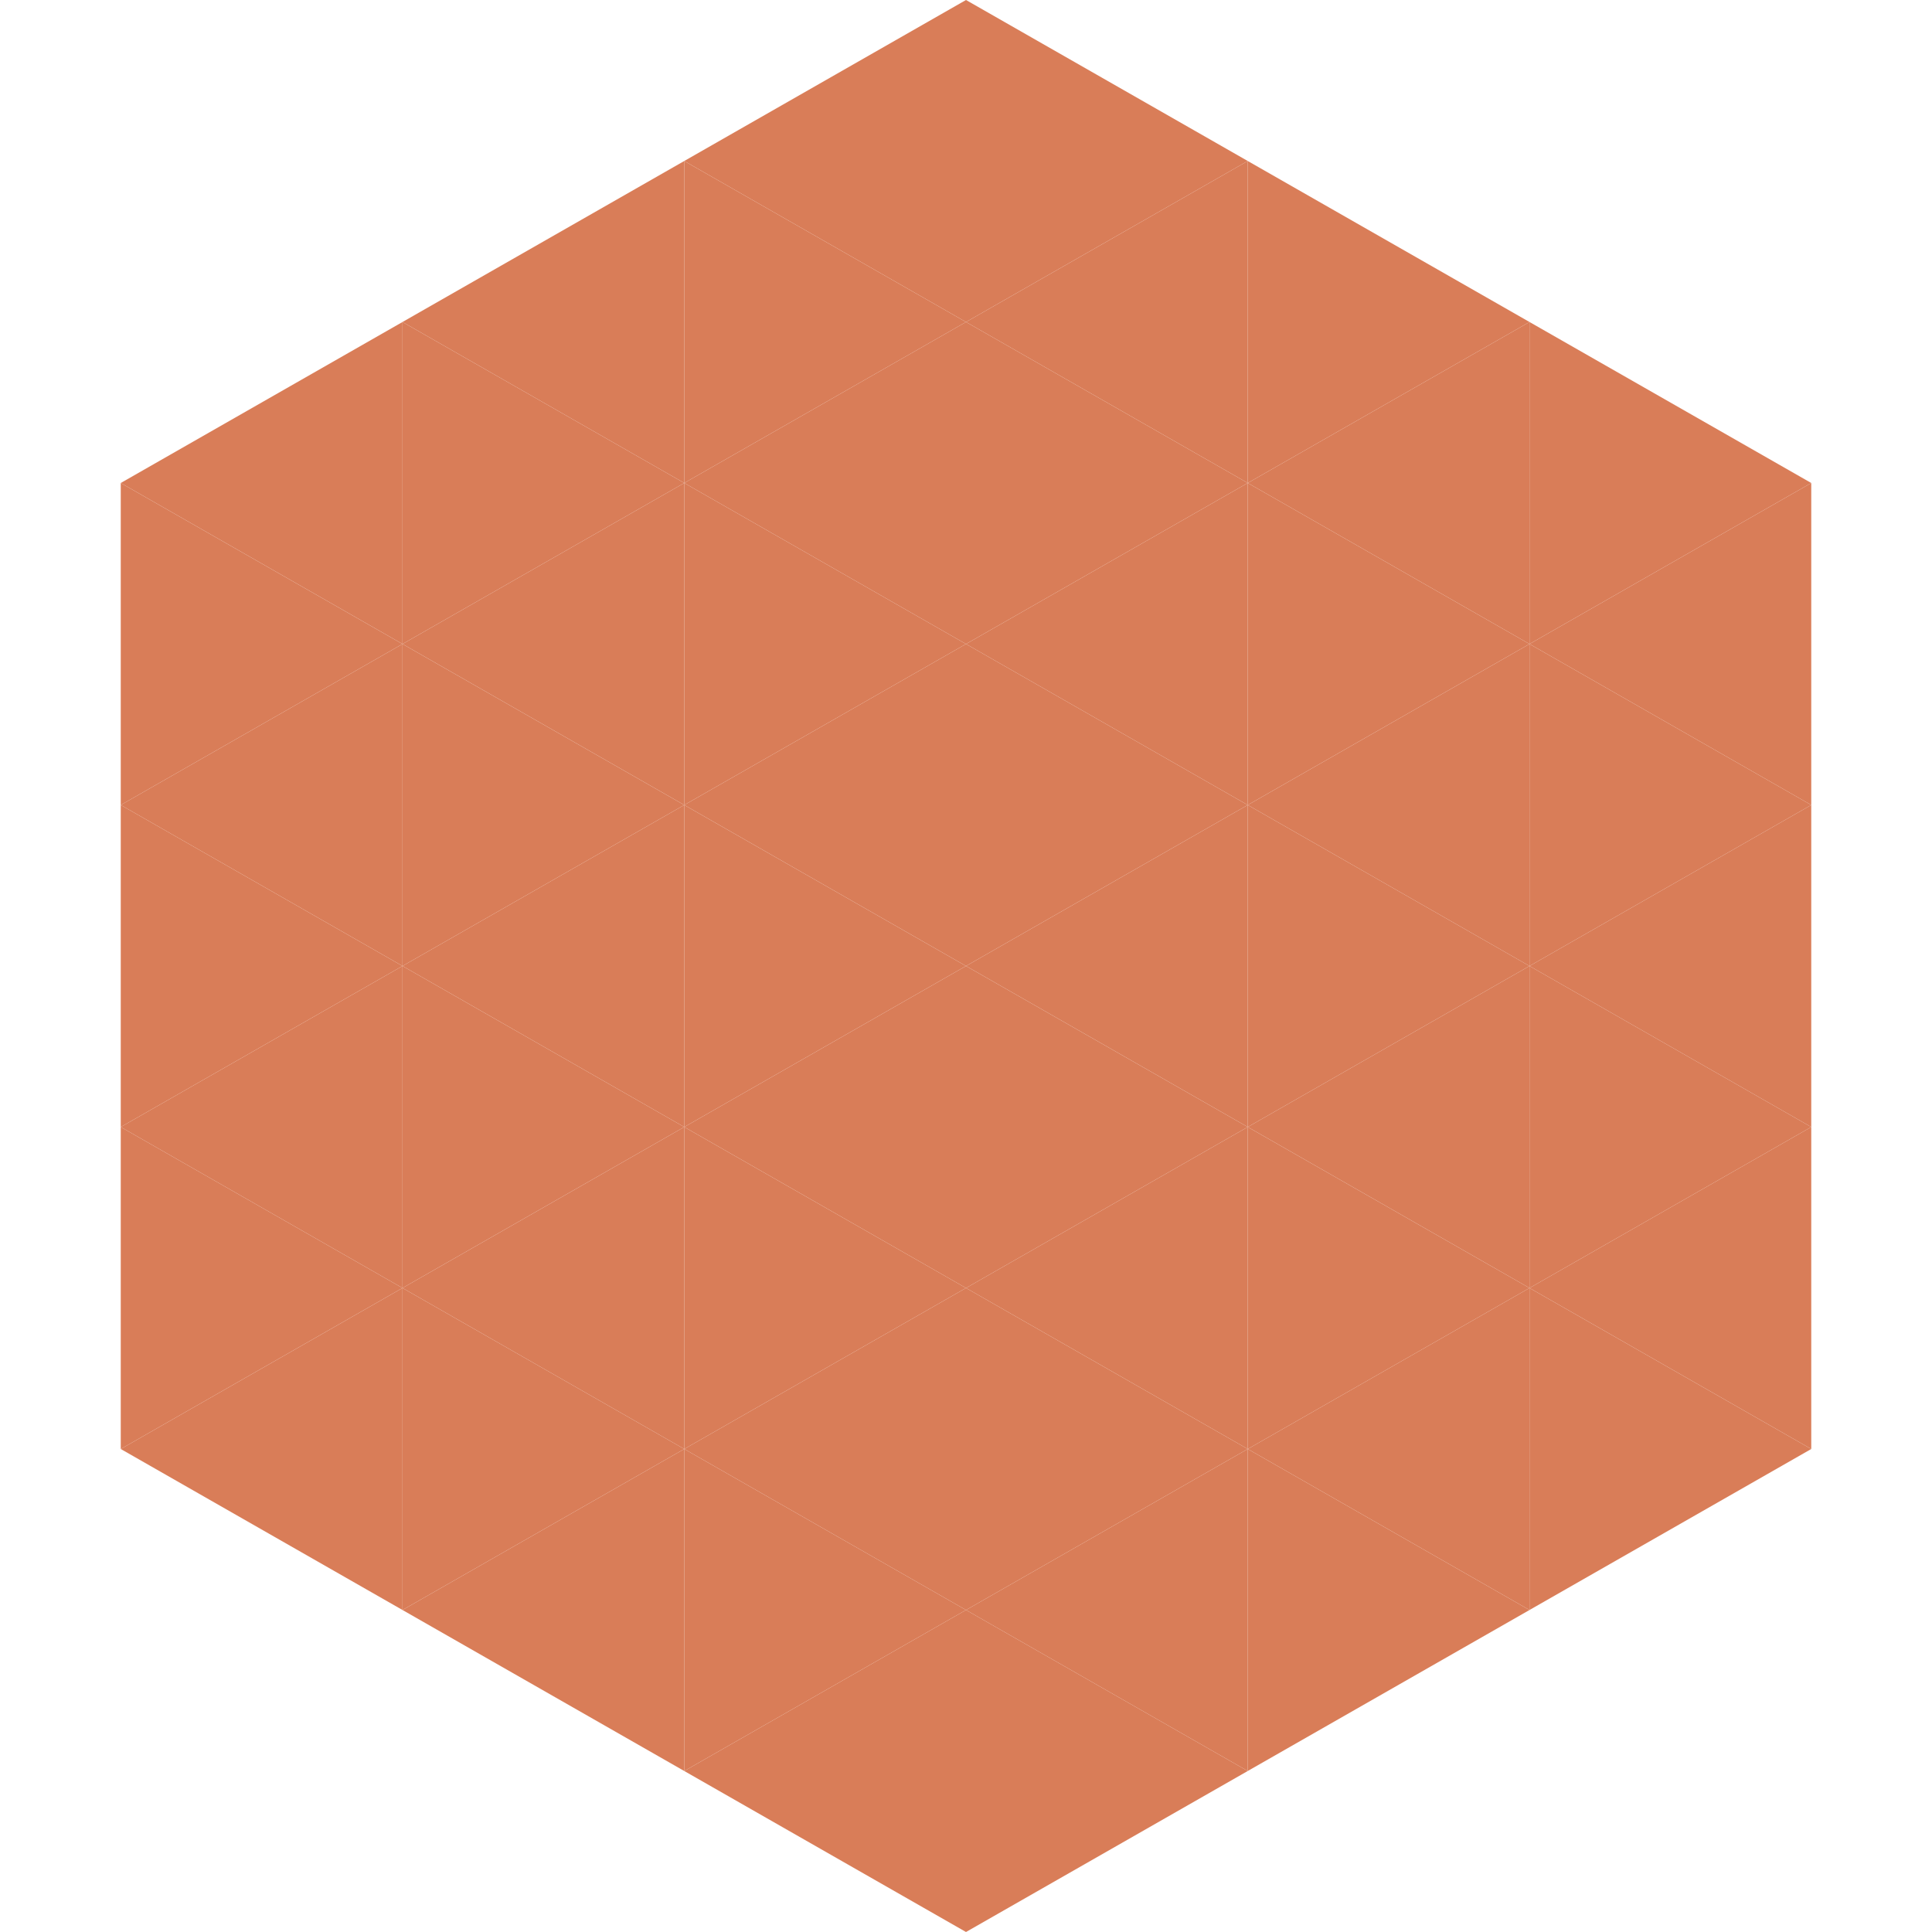 <?xml version="1.0"?>
<!-- Generated by SVGo -->
<svg width="240" height="240"
     xmlns="http://www.w3.org/2000/svg"
     xmlns:xlink="http://www.w3.org/1999/xlink">
<polygon points="50,40 15,60 50,80" style="fill:rgb(217,125,88)" />
<polygon points="190,40 225,60 190,80" style="fill:rgb(217,125,88)" />
<polygon points="15,60 50,80 15,100" style="fill:rgb(217,125,88)" />
<polygon points="225,60 190,80 225,100" style="fill:rgb(217,125,88)" />
<polygon points="50,80 15,100 50,120" style="fill:rgb(217,125,88)" />
<polygon points="190,80 225,100 190,120" style="fill:rgb(217,125,88)" />
<polygon points="15,100 50,120 15,140" style="fill:rgb(217,125,88)" />
<polygon points="225,100 190,120 225,140" style="fill:rgb(217,125,88)" />
<polygon points="50,120 15,140 50,160" style="fill:rgb(217,125,88)" />
<polygon points="190,120 225,140 190,160" style="fill:rgb(217,125,88)" />
<polygon points="15,140 50,160 15,180" style="fill:rgb(217,125,88)" />
<polygon points="225,140 190,160 225,180" style="fill:rgb(217,125,88)" />
<polygon points="50,160 15,180 50,200" style="fill:rgb(217,125,88)" />
<polygon points="190,160 225,180 190,200" style="fill:rgb(217,125,88)" />
<polygon points="15,180 50,200 15,220" style="fill:rgb(255,255,255); fill-opacity:0" />
<polygon points="225,180 190,200 225,220" style="fill:rgb(255,255,255); fill-opacity:0" />
<polygon points="50,0 85,20 50,40" style="fill:rgb(255,255,255); fill-opacity:0" />
<polygon points="190,0 155,20 190,40" style="fill:rgb(255,255,255); fill-opacity:0" />
<polygon points="85,20 50,40 85,60" style="fill:rgb(217,125,88)" />
<polygon points="155,20 190,40 155,60" style="fill:rgb(217,125,88)" />
<polygon points="50,40 85,60 50,80" style="fill:rgb(217,125,88)" />
<polygon points="190,40 155,60 190,80" style="fill:rgb(217,125,88)" />
<polygon points="85,60 50,80 85,100" style="fill:rgb(217,125,88)" />
<polygon points="155,60 190,80 155,100" style="fill:rgb(217,125,88)" />
<polygon points="50,80 85,100 50,120" style="fill:rgb(217,125,88)" />
<polygon points="190,80 155,100 190,120" style="fill:rgb(217,125,88)" />
<polygon points="85,100 50,120 85,140" style="fill:rgb(217,125,88)" />
<polygon points="155,100 190,120 155,140" style="fill:rgb(217,125,88)" />
<polygon points="50,120 85,140 50,160" style="fill:rgb(217,125,88)" />
<polygon points="190,120 155,140 190,160" style="fill:rgb(217,125,88)" />
<polygon points="85,140 50,160 85,180" style="fill:rgb(217,125,88)" />
<polygon points="155,140 190,160 155,180" style="fill:rgb(217,125,88)" />
<polygon points="50,160 85,180 50,200" style="fill:rgb(217,125,88)" />
<polygon points="190,160 155,180 190,200" style="fill:rgb(217,125,88)" />
<polygon points="85,180 50,200 85,220" style="fill:rgb(217,125,88)" />
<polygon points="155,180 190,200 155,220" style="fill:rgb(217,125,88)" />
<polygon points="120,0 85,20 120,40" style="fill:rgb(217,125,88)" />
<polygon points="120,0 155,20 120,40" style="fill:rgb(217,125,88)" />
<polygon points="85,20 120,40 85,60" style="fill:rgb(217,125,88)" />
<polygon points="155,20 120,40 155,60" style="fill:rgb(217,125,88)" />
<polygon points="120,40 85,60 120,80" style="fill:rgb(217,125,88)" />
<polygon points="120,40 155,60 120,80" style="fill:rgb(217,125,88)" />
<polygon points="85,60 120,80 85,100" style="fill:rgb(217,125,88)" />
<polygon points="155,60 120,80 155,100" style="fill:rgb(217,125,88)" />
<polygon points="120,80 85,100 120,120" style="fill:rgb(217,125,88)" />
<polygon points="120,80 155,100 120,120" style="fill:rgb(217,125,88)" />
<polygon points="85,100 120,120 85,140" style="fill:rgb(217,125,88)" />
<polygon points="155,100 120,120 155,140" style="fill:rgb(217,125,88)" />
<polygon points="120,120 85,140 120,160" style="fill:rgb(217,125,88)" />
<polygon points="120,120 155,140 120,160" style="fill:rgb(217,125,88)" />
<polygon points="85,140 120,160 85,180" style="fill:rgb(217,125,88)" />
<polygon points="155,140 120,160 155,180" style="fill:rgb(217,125,88)" />
<polygon points="120,160 85,180 120,200" style="fill:rgb(217,125,88)" />
<polygon points="120,160 155,180 120,200" style="fill:rgb(217,125,88)" />
<polygon points="85,180 120,200 85,220" style="fill:rgb(217,125,88)" />
<polygon points="155,180 120,200 155,220" style="fill:rgb(217,125,88)" />
<polygon points="120,200 85,220 120,240" style="fill:rgb(217,125,88)" />
<polygon points="120,200 155,220 120,240" style="fill:rgb(217,125,88)" />
<polygon points="85,220 120,240 85,260" style="fill:rgb(255,255,255); fill-opacity:0" />
<polygon points="155,220 120,240 155,260" style="fill:rgb(255,255,255); fill-opacity:0" />
</svg>

